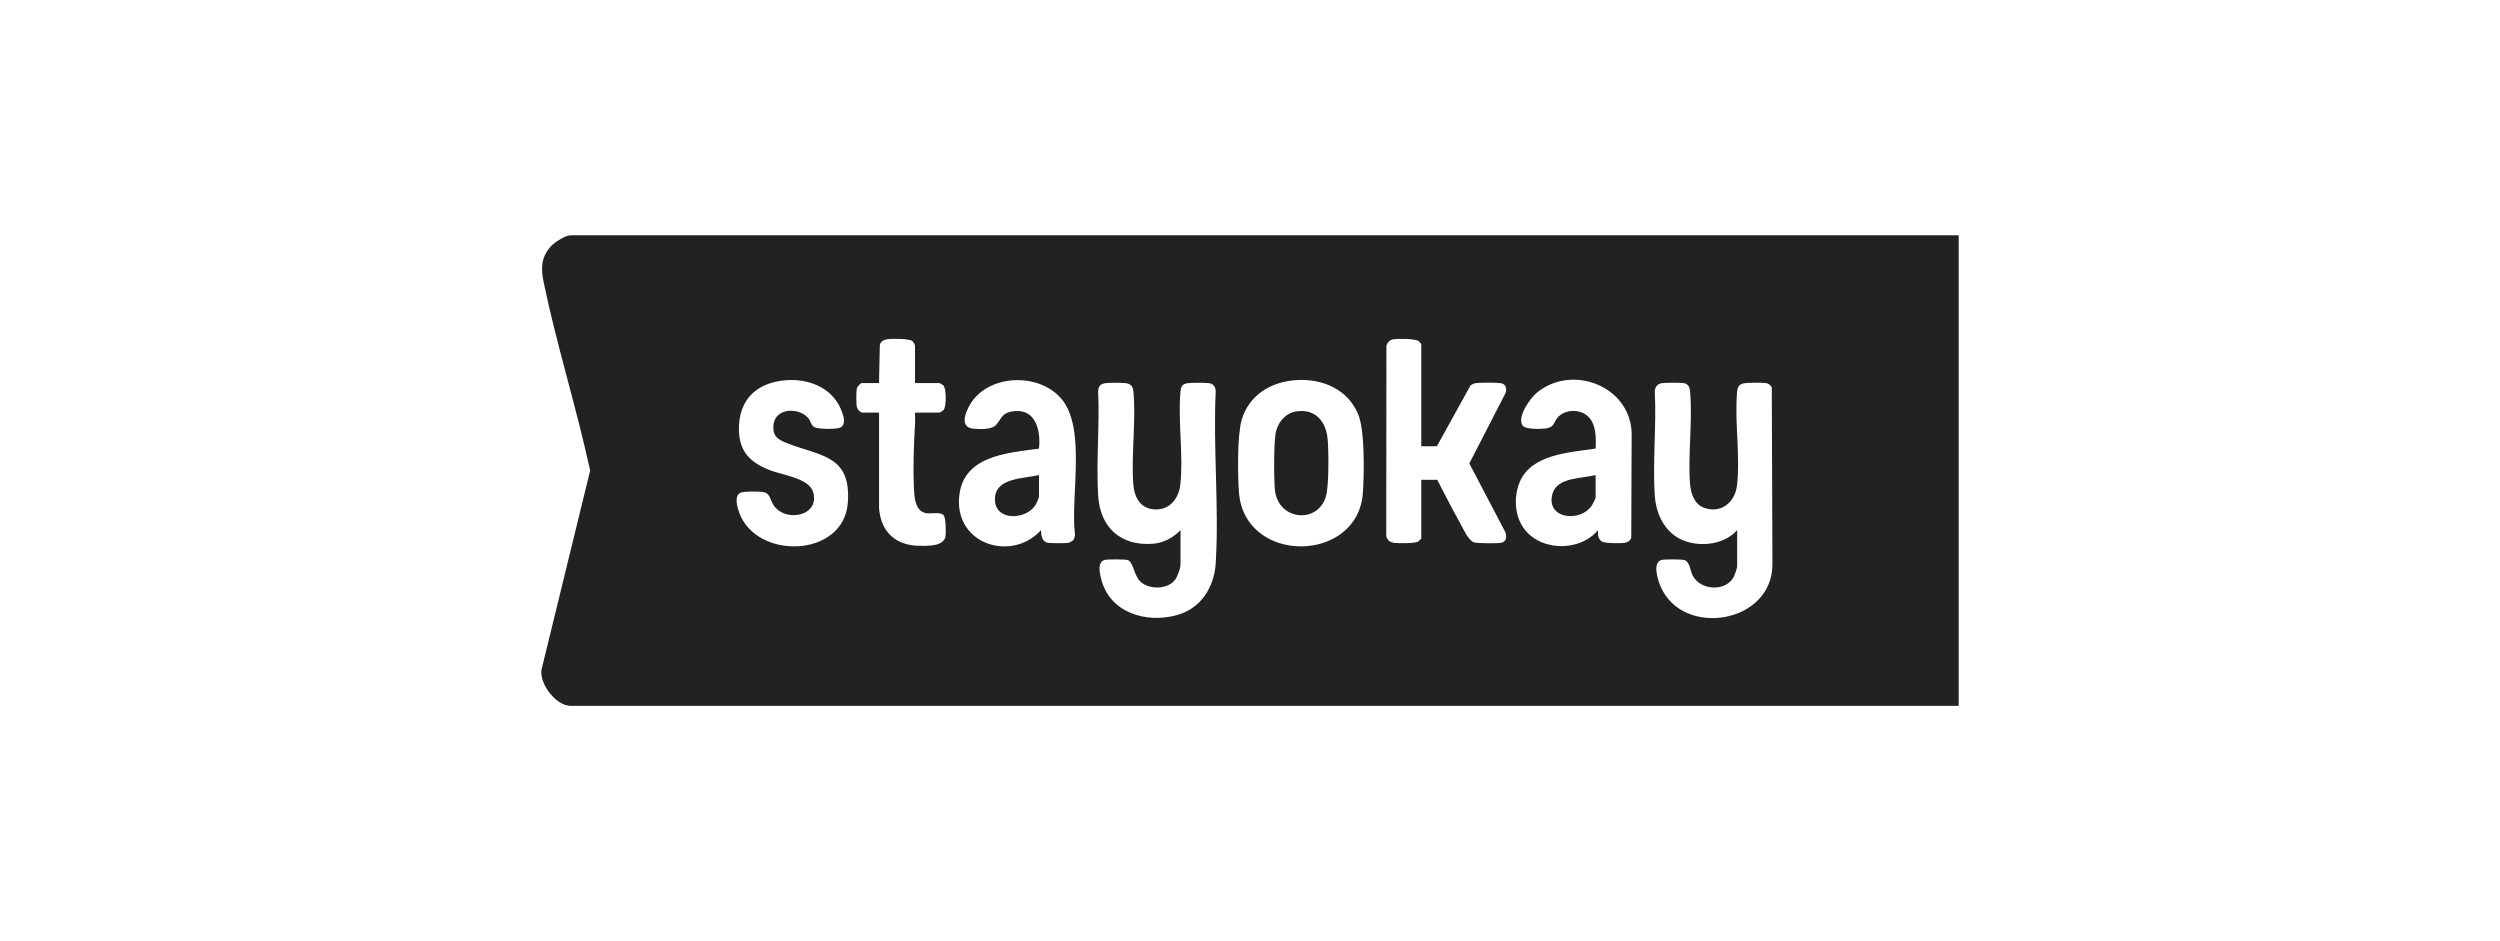 <svg width="170" height="64" viewBox="0 0 170 64" fill="none" xmlns="http://www.w3.org/2000/svg">
<path d="M133.191 16V48H38.807C37.82 48 36.664 46.51 36.824 45.528L40.13 32C39.206 27.73 37.854 23.465 36.969 19.196C36.778 18.274 36.778 17.551 37.421 16.789C37.665 16.498 38.435 16 38.807 16H133.191ZM62.219 26.051V23.47C62.219 23.453 62.084 23.226 62.055 23.199C61.844 23.015 60.654 23.025 60.349 23.066C60.095 23.1 59.834 23.236 59.827 23.521L59.774 26.049H58.605C58.513 26.049 58.288 26.303 58.264 26.414C58.221 26.613 58.225 27.38 58.252 27.6C58.274 27.793 58.467 28.059 58.661 28.059H59.776V34.555C59.873 35.883 60.594 36.838 61.939 37.066C62.413 37.145 63.301 37.145 63.76 37.01C63.98 36.945 64.251 36.742 64.288 36.504C64.331 36.236 64.329 35.244 64.174 35.048C63.968 34.789 63.347 34.944 63.018 34.901C62.34 34.809 62.207 34.093 62.169 33.522C62.069 32.068 62.137 30.2 62.227 28.741C62.241 28.517 62.212 28.284 62.227 28.059H63.886C63.903 28.059 64.126 27.926 64.155 27.892C64.365 27.667 64.36 26.446 64.155 26.213C64.128 26.182 63.901 26.049 63.884 26.049H62.224L62.219 26.051ZM96.646 30.343V23.417C96.646 23.386 96.522 23.233 96.481 23.202C96.237 23.02 95.102 23.023 94.773 23.069C94.5 23.107 94.374 23.255 94.277 23.497L94.265 36.444C94.328 36.737 94.529 36.884 94.824 36.918C95.119 36.952 96.205 36.954 96.423 36.833C96.462 36.812 96.646 36.635 96.646 36.62V32.627H97.734C98.245 33.621 98.755 34.622 99.302 35.597C99.505 35.96 99.853 36.77 100.245 36.882C100.49 36.952 101.779 36.959 102.055 36.916C102.452 36.853 102.488 36.456 102.343 36.146L99.914 31.514L102.386 26.709C102.478 26.412 102.391 26.112 102.055 26.056C101.748 26.008 100.693 26.013 100.371 26.051C100.226 26.068 100.105 26.129 99.991 26.216L97.708 30.345H96.648L96.646 30.343ZM53.508 25.851C51.655 25.974 50.358 26.971 50.254 28.901C50.167 30.532 50.852 31.376 52.311 31.959C53.177 32.305 55.027 32.503 55.301 33.48C55.763 35.133 53.307 35.578 52.553 34.272C52.407 34.02 52.359 33.647 52.066 33.507C51.841 33.398 50.574 33.398 50.351 33.507C49.904 33.725 50.136 34.501 50.269 34.867C51.452 38.103 57.388 37.932 57.654 34.175C57.887 30.909 55.76 31.03 53.491 30.125C52.865 29.876 52.526 29.641 52.596 28.904C52.71 27.684 54.427 27.682 55.013 28.5C55.143 28.683 55.165 28.942 55.385 29.051C55.659 29.187 56.846 29.201 57.122 29.08C57.589 28.875 57.337 28.204 57.19 27.846C56.59 26.378 55.02 25.751 53.508 25.851ZM72.972 36.737C73.052 36.647 73.1 36.471 73.1 36.35C72.769 33.817 73.904 29.085 72.147 27.084C70.684 25.418 67.595 25.425 66.194 27.167C65.79 27.67 65.091 29.039 66.167 29.148C66.617 29.194 67.44 29.235 67.745 28.879C68.156 28.393 68.141 28.052 68.944 27.96C70.459 27.788 70.778 29.32 70.652 30.507C68.4 30.81 65.388 31.008 65.214 33.904C65.025 37.061 68.831 38.207 70.788 36.05C70.797 36.354 70.831 36.783 71.192 36.894C71.361 36.947 72.433 36.95 72.634 36.916C72.716 36.901 72.921 36.795 72.972 36.739V36.737ZM88.097 25.851C86.408 25.969 84.925 26.874 84.436 28.55C84.127 29.61 84.161 32.302 84.248 33.466C84.611 38.408 92.332 38.34 92.676 33.519C92.765 32.256 92.814 29.332 92.376 28.224C91.682 26.468 89.911 25.72 88.097 25.848V25.851ZM108.664 36.047C108.644 36.333 108.664 36.674 108.942 36.831C109.152 36.95 110.268 36.957 110.529 36.904C110.703 36.867 110.899 36.724 110.926 36.538L110.952 29.443C110.848 26.235 106.893 24.735 104.508 26.702C104.048 27.082 103.153 28.345 103.53 28.925C103.729 29.228 104.846 29.179 105.19 29.121C105.717 29.029 105.652 28.679 105.95 28.357C106.426 27.844 107.372 27.81 107.907 28.248C108.56 28.783 108.531 29.733 108.504 30.503C106.753 30.769 104.152 30.87 103.347 32.764C102.96 33.674 102.974 34.852 103.48 35.713C104.522 37.491 107.367 37.605 108.669 36.045L108.664 36.047ZM80.275 36.047V38.411C80.275 38.626 80.07 39.192 79.939 39.381C79.443 40.102 78.135 40.121 77.525 39.528C77.126 39.141 77.051 38.195 76.688 38.084C76.499 38.026 75.42 38.031 75.193 38.062C74.588 38.147 74.772 38.933 74.874 39.352C75.442 41.65 77.89 42.4 80 41.836C81.642 41.398 82.564 39.954 82.668 38.307C82.905 34.501 82.484 30.452 82.668 26.622C82.663 26.322 82.52 26.09 82.206 26.054C81.891 26.017 81.108 26.02 80.791 26.054C80.413 26.097 80.307 26.259 80.273 26.622C80.087 28.625 80.486 30.974 80.261 32.965C80.159 33.86 79.584 34.642 78.618 34.642C77.581 34.642 77.138 33.868 77.065 32.929C76.913 30.911 77.261 28.613 77.07 26.622C77.039 26.291 76.898 26.095 76.552 26.054C76.25 26.017 75.498 26.02 75.191 26.054C74.835 26.093 74.683 26.267 74.673 26.622C74.782 28.942 74.535 31.383 74.673 33.688C74.801 35.861 76.204 37.148 78.403 36.974C79.136 36.916 79.775 36.562 80.278 36.047H80.275ZM118.127 36.047V38.52C118.127 38.604 117.97 39.078 117.919 39.182C117.39 40.269 115.609 40.169 115.089 39.112C114.944 38.815 114.905 38.195 114.542 38.084C114.363 38.028 113.258 38.028 113.047 38.062C112.319 38.176 112.728 39.431 112.917 39.872C114.416 43.392 120.539 42.412 120.525 38.36L120.481 26.337C120.399 26.199 120.278 26.08 120.111 26.054C119.826 26.008 119.001 26.02 118.698 26.049C118.321 26.085 118.164 26.247 118.127 26.62C117.934 28.63 118.355 31.023 118.115 33.018C117.98 34.146 117.056 34.929 115.911 34.542C115.212 34.308 114.968 33.543 114.92 32.873C114.772 30.868 115.108 28.601 114.924 26.622C114.9 26.354 114.813 26.105 114.511 26.056C114.247 26.015 113.26 26.015 112.994 26.056C112.701 26.1 112.53 26.334 112.525 26.62C112.648 28.947 112.367 31.429 112.527 33.739C112.6 34.794 113.064 35.883 113.966 36.485C115.164 37.283 117.152 37.155 118.127 36.05V36.047Z" fill="#232222"/>
<path d="M88.203 27.967C89.487 27.805 90.179 28.693 90.281 29.88C90.351 30.696 90.373 33.008 90.169 33.734C89.627 35.662 86.894 35.401 86.693 33.301C86.623 32.585 86.603 29.863 86.785 29.266C86.988 28.596 87.487 28.056 88.203 27.967Z" fill="#232222"/>
<path d="M70.651 32.301V33.796C70.651 33.83 70.465 34.268 70.423 34.331C69.765 35.371 67.658 35.458 67.656 33.958C67.653 32.459 69.599 32.567 70.651 32.301Z" fill="#232222"/>
<path d="M108.502 32.301V33.849C108.502 33.883 108.332 34.232 108.294 34.295C107.534 35.591 105.042 35.303 105.579 33.54C105.913 32.441 107.599 32.548 108.502 32.301Z" fill="#232222"/>
</svg>

